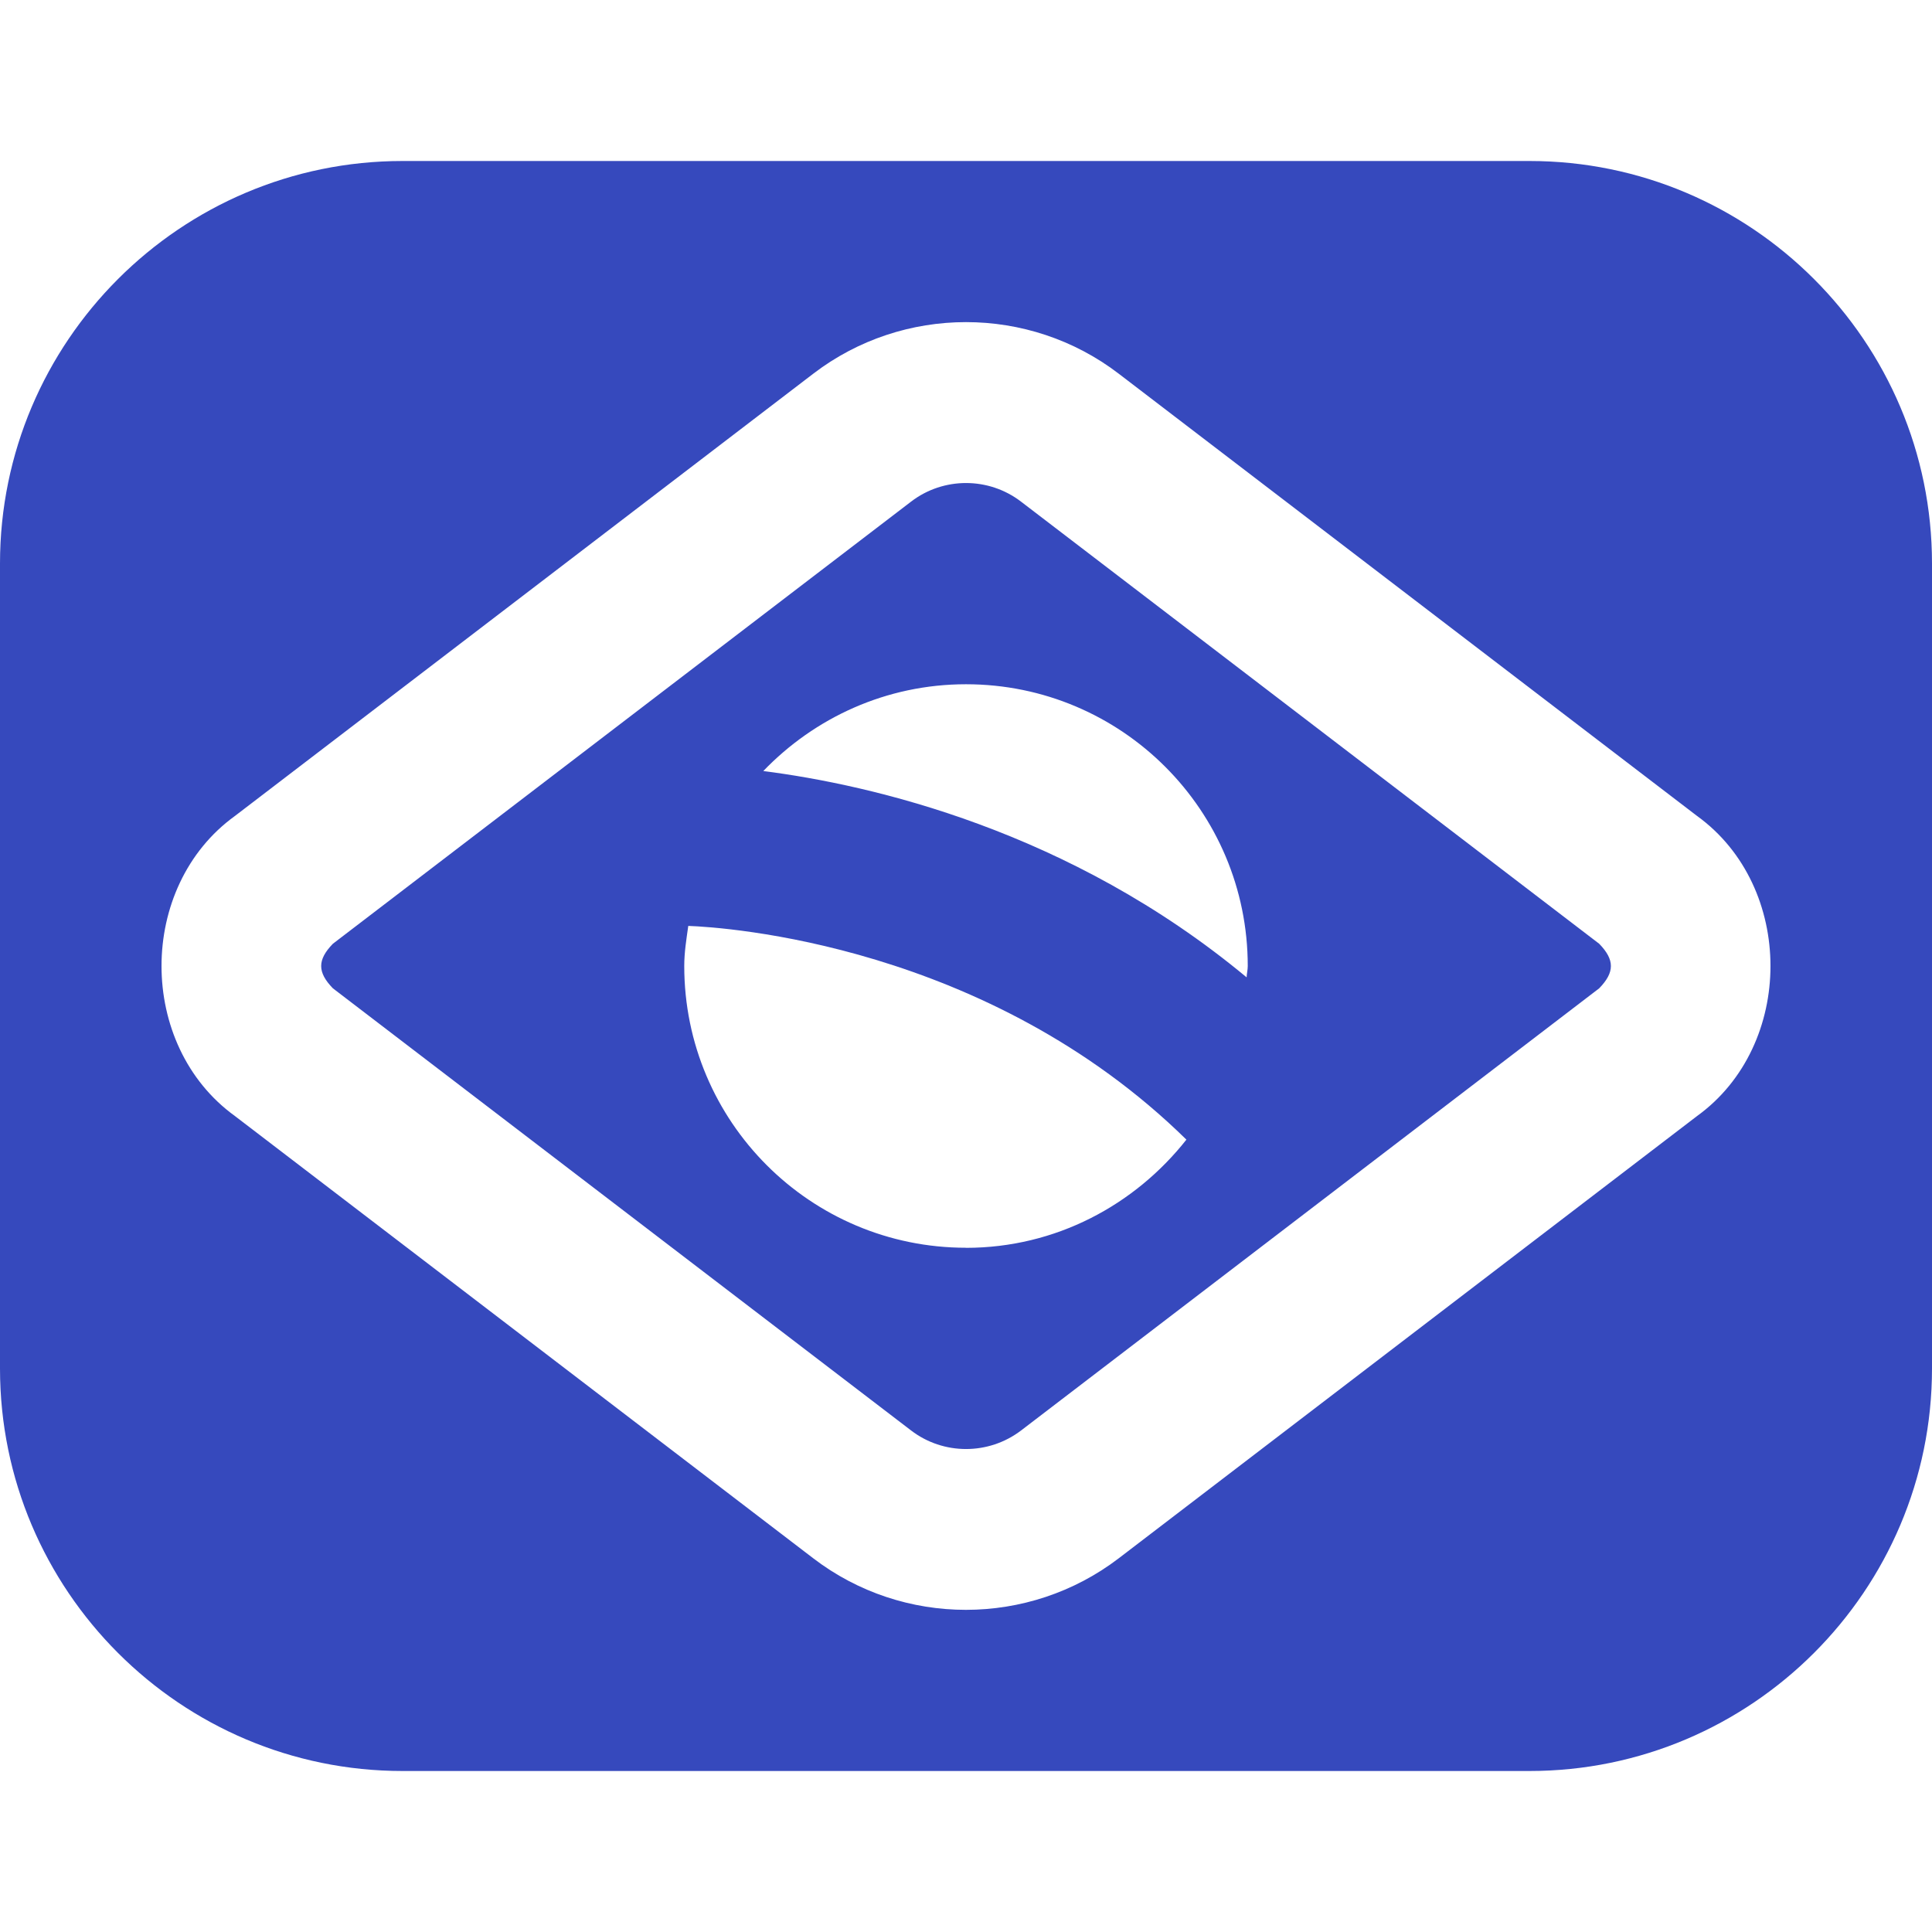 <svg xmlns="http://www.w3.org/2000/svg" xmlns:xlink="http://www.w3.org/1999/xlink" width="1080" zoomAndPan="magnify" viewBox="0 0 810 810" height="1080" preserveAspectRatio="xMidYMid meet" version="1.0"><path fill="#3649bd" d="M 641.25 67.5 L 168.75 67.5 C 75.703 67.5 0 143.203 0 236.25 L 0 573.75 C 0 666.797 75.703 742.5 168.75 742.5 L 641.25 742.5 C 734.297 742.5 810 666.797 810 573.75 L 810 236.25 C 810 143.203 734.297 67.5 641.25 67.5 Z M 711.449 467.945 L 469.023 653.332 C 431.324 682.121 378.641 682.156 340.977 653.332 L 98.551 467.945 C 57.441 438.277 57.441 371.723 98.551 342.055 L 340.977 156.668 C 378.641 127.844 431.359 127.844 469.023 156.668 L 711.449 342.055 C 752.559 371.723 752.559 438.277 711.449 467.945 Z M 428.051 210.297 C 414.516 199.934 395.551 199.902 381.984 210.297 L 139.555 395.684 C 133.043 402.402 133.008 407.598 139.555 414.348 L 381.984 599.738 C 395.516 610.098 414.484 610.098 428.086 599.738 L 670.477 414.348 C 676.992 407.633 677.023 402.434 670.477 395.684 Z M 405 523.125 C 339.762 523.125 286.875 470.238 286.875 405 C 286.875 399.23 287.785 393.727 288.562 388.191 C 303.684 388.734 413.875 395.785 497.406 477.797 C 475.773 505.203 442.633 523.16 405 523.16 Z M 522.652 409.758 C 448.367 347.996 365.074 329.027 320.016 323.258 C 341.516 300.914 371.555 286.875 405 286.875 C 470.238 286.875 523.125 339.762 523.125 405 C 523.125 406.621 522.719 408.141 522.652 409.758 Z M 522.652 409.758 " fill-opacity="1" fill-rule="nonzero"/></svg>